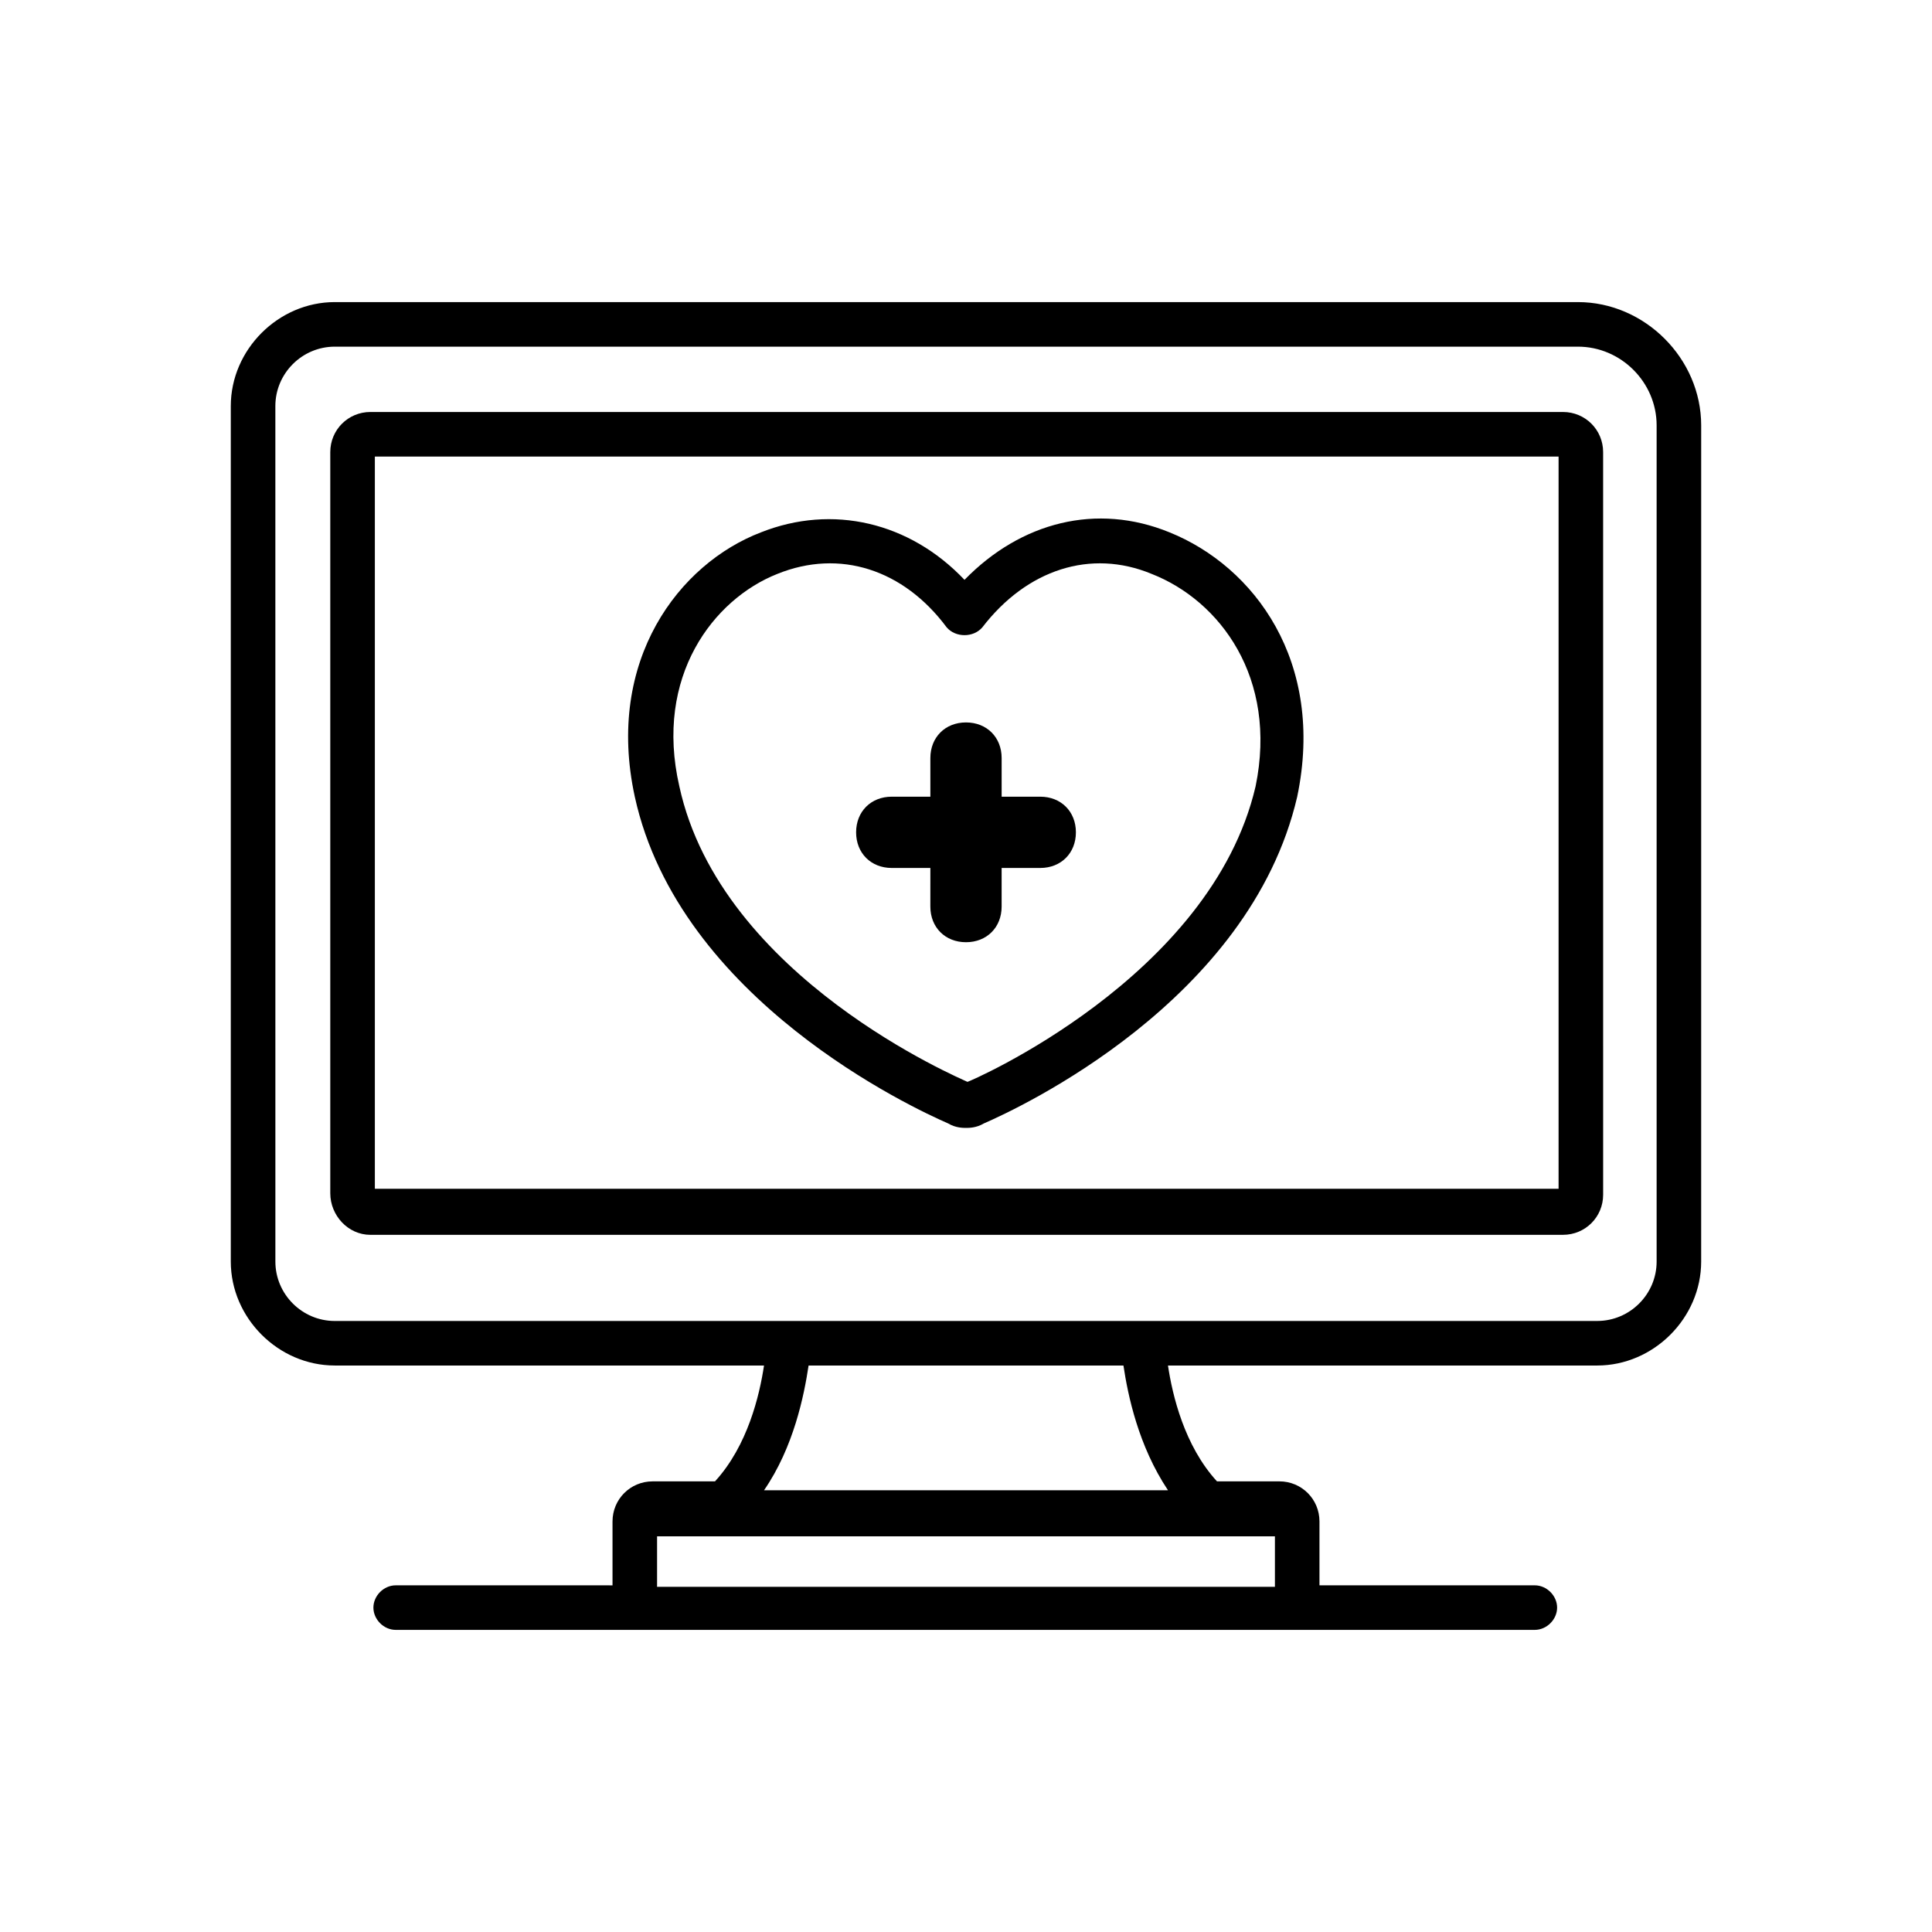 <?xml version="1.0" encoding="UTF-8"?>
<!-- Uploaded to: SVG Repo, www.svgrepo.com, Generator: SVG Repo Mixer Tools -->
<svg fill="#000000" width="800px" height="800px" version="1.1" viewBox="144 144 512 512" xmlns="http://www.w3.org/2000/svg">
 <g>
  <path d="m419.68 355.13h-10.234v-10.234c0-5.512-3.938-9.445-9.445-9.445-5.512 0-9.445 3.938-9.445 9.445v10.234h-10.234c-5.512 0-9.445 3.938-9.445 9.445 0 5.512 3.938 9.445 9.445 9.445h10.234l-0.004 10.234c0 5.512 3.938 9.445 9.445 9.445 5.512 0 9.445-3.938 9.445-9.445v-10.234h10.238c5.512 0 9.445-3.938 9.445-9.445 0-5.512-3.938-9.445-9.445-9.445z"/>
  <path d="m453.92 285.07c-19.285-7.871-39.359-2.754-54.316 12.594-14.562-15.352-35.031-20.074-53.922-12.594-21.648 8.266-41.328 33.852-33.457 70.062 11.809 53.922 73.996 82.656 83.051 86.594 1.969 1.18 3.938 1.18 4.723 1.18 0.789 0 2.754 0 4.723-1.18 9.055-3.938 70.453-32.273 83.051-86.594 7.477-35.82-11.418-61.008-33.852-70.062zm22.828 67.305c-11.809 50.773-75.965 78.328-76.359 78.328-1.574-0.789-65.336-27.551-76.359-78.328-6.688-29.125 9.055-49.594 25.98-56.285 16.531-6.691 33.457-1.18 44.871 14.168 2.363 2.754 7.086 2.754 9.445 0 11.809-15.352 28.734-20.859 44.871-14.168 18.105 7.086 33.457 27.555 27.551 56.285z"/>
  <path d="m232.72 505.88h113.75c-1.18 7.871-4.328 21.254-12.988 30.699h-16.531c-5.902 0-10.629 4.723-10.629 10.629v16.926l-57.465-0.004c-3.148 0-5.902 2.754-5.902 5.902s2.754 5.902 5.902 5.902h301.89c3.148 0 5.902-2.754 5.902-5.902s-2.754-5.902-5.902-5.902h-57.074v-16.926c0-5.902-4.723-10.629-10.629-10.629h-16.531c-8.66-9.445-11.809-22.828-12.988-30.699h113.75c14.957 0 27.551-12.594 27.551-27.551l0.004-221.6c0-17.711-14.957-32.668-32.668-32.668h-329.45c-14.957 0-27.551 12.594-27.551 27.551v226.71c-0.004 14.957 12.594 27.555 27.551 27.555zm125.56 0h83.445c1.18 7.871 3.938 21.254 11.809 33.062h-107.06c7.871-11.418 10.629-25.191 11.809-33.062zm-40.148 58.25v-12.988h162.16 1.574v13.383h-163.74zm-101.16-312.52c0-8.66 7.086-15.742 15.742-15.742h329.45c11.414 0 20.859 9.445 20.859 20.859v221.6c0 8.66-7.086 15.742-15.742 15.742l-120.44 0.004h-214.12c-8.66 0-15.742-7.086-15.742-15.742z"/>
  <path d="m242.16 471.24h316.06c5.902 0 10.629-4.723 10.629-10.629l-0.004-196.8c0-5.902-4.723-10.629-10.629-10.629h-316.06c-5.902 0-10.629 4.723-10.629 10.629v196.41c0.004 5.906 4.727 11.023 10.629 11.023zm1.18-206.25h313.7v194.05h-313.7z"/>
 </g>
</svg>